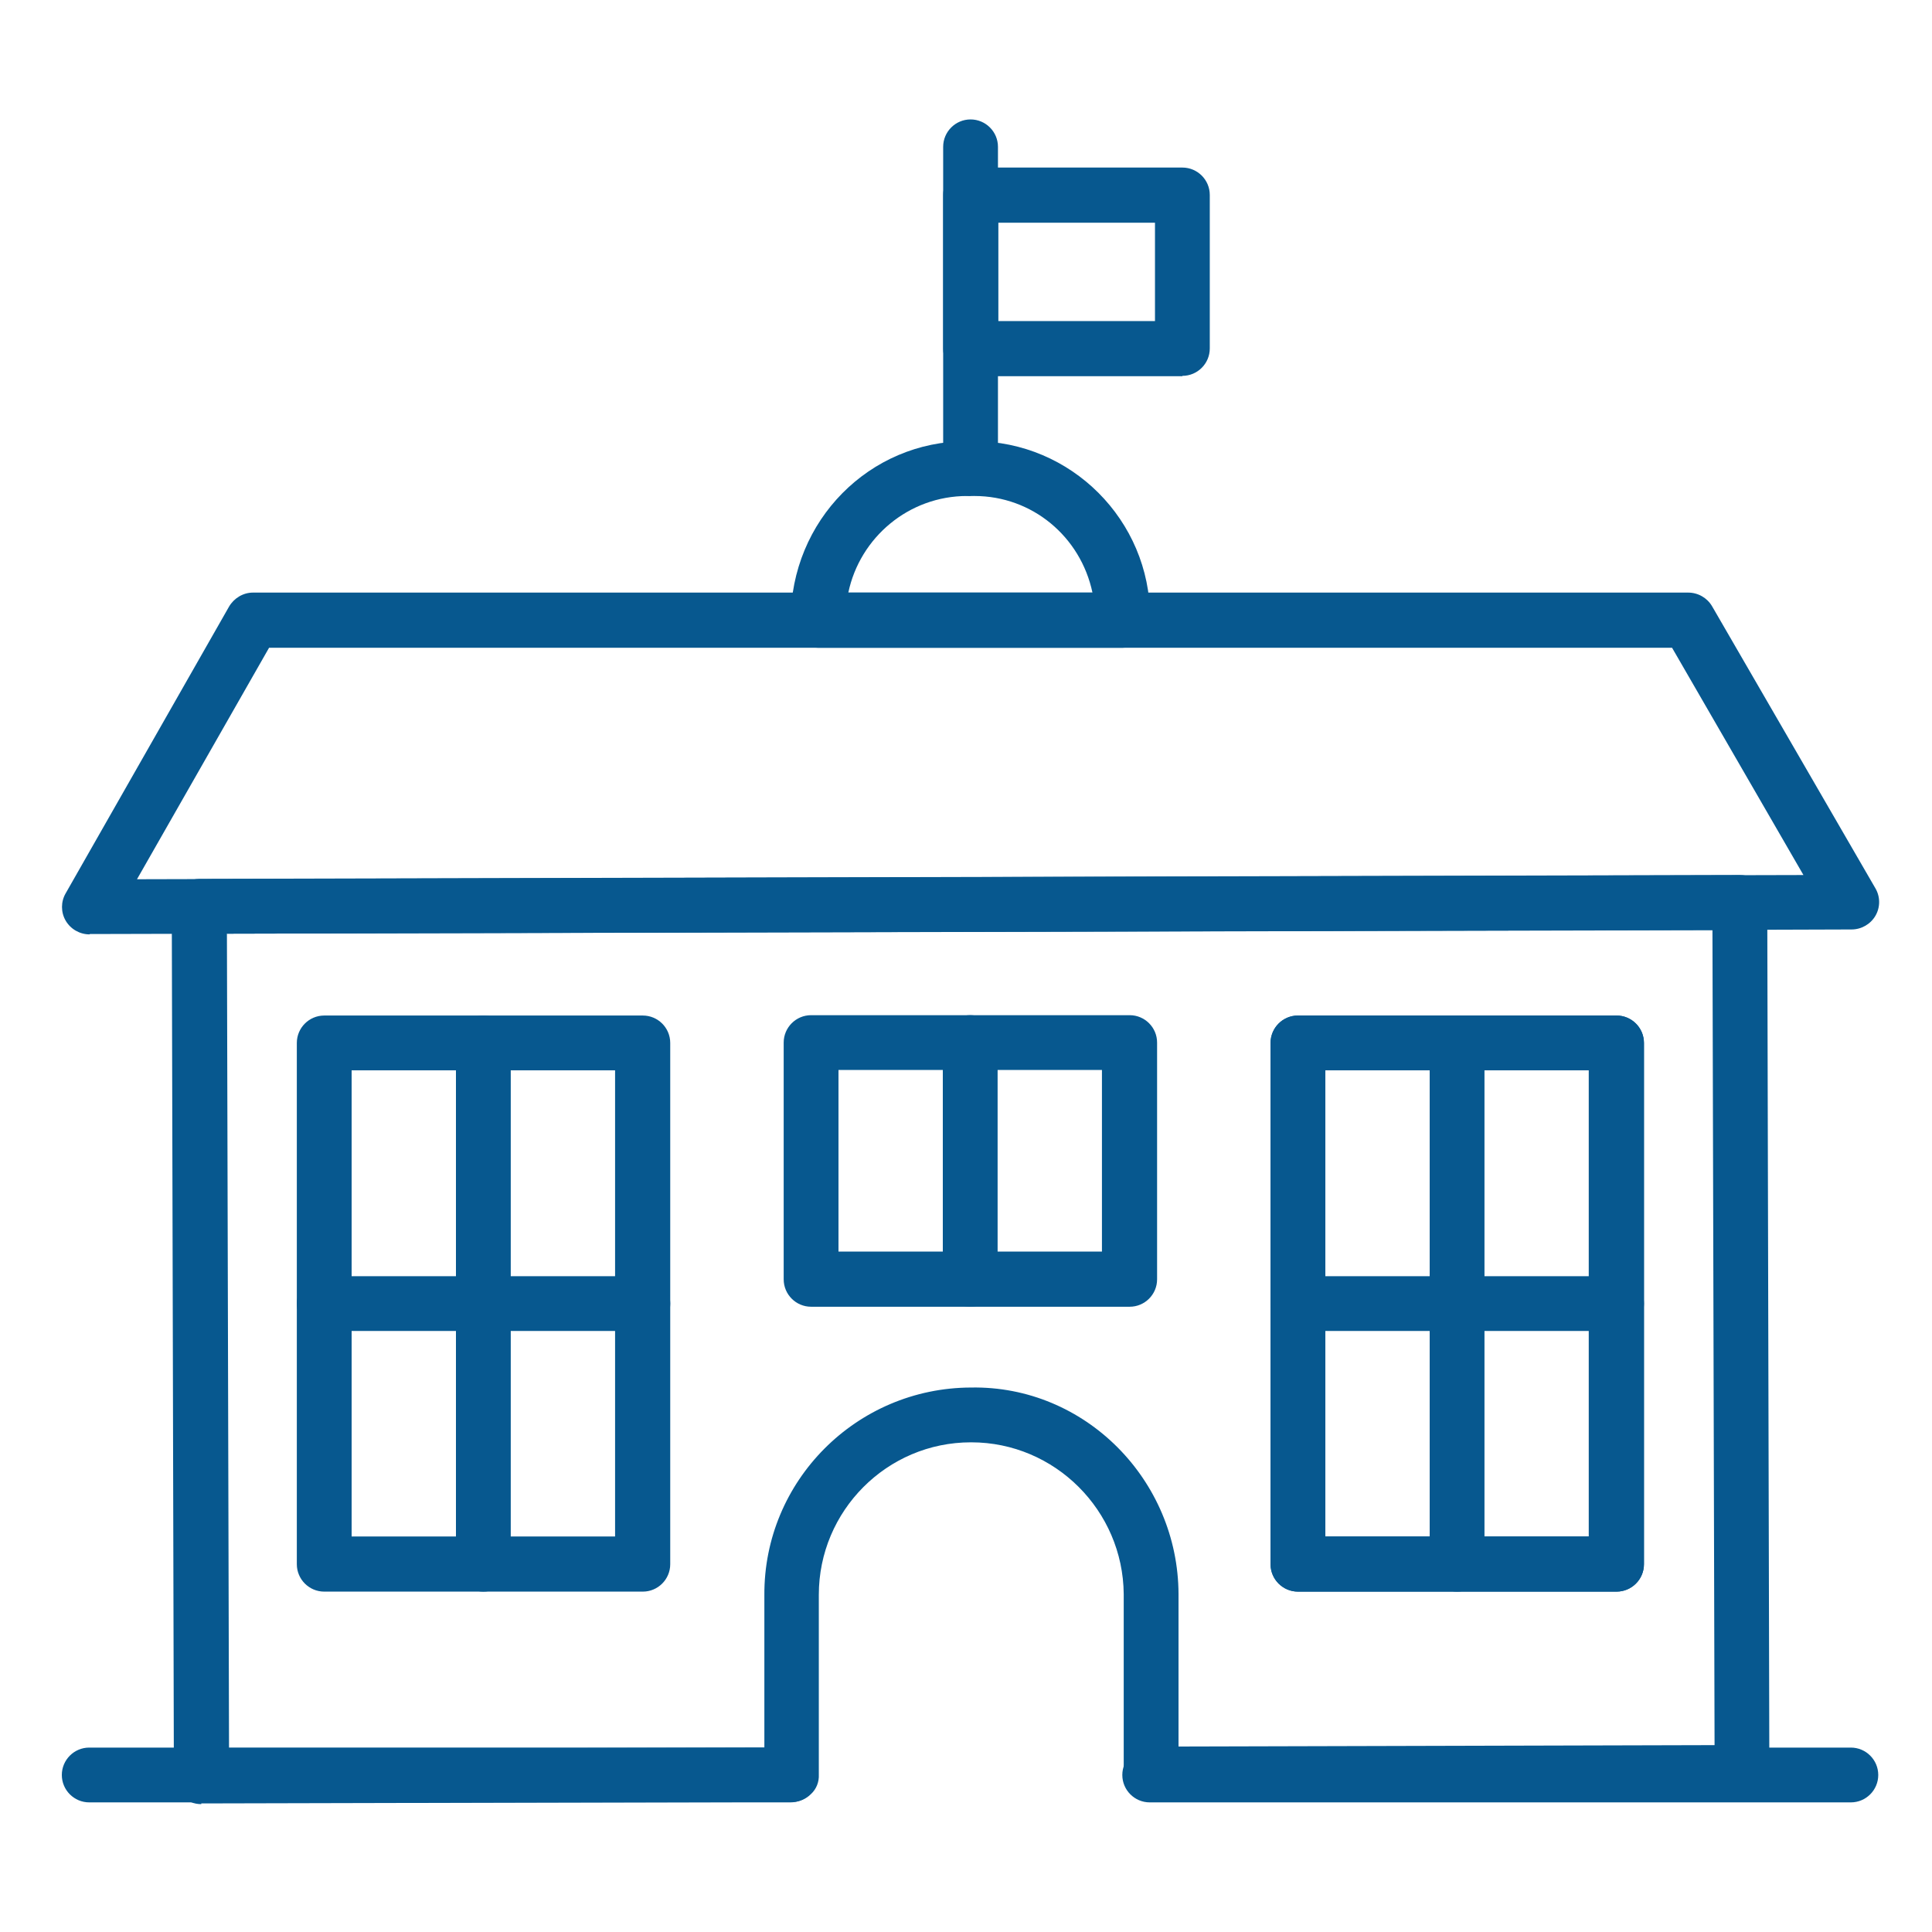 <?xml version="1.0" encoding="UTF-8"?> <svg xmlns="http://www.w3.org/2000/svg" id="Capa_1" data-name="Capa 1" viewBox="0 0 55 55"><defs><style> .cls-1 { fill: #07588f; } </style></defs><path class="cls-1" d="M5.73,51.36c-.21,0-.41-.08-.55-.23-.15-.15-.23-.35-.23-.55l-.06-24.77c0-.43,.35-.78,.78-.79l43.86-.11h0c.43,0,.78,.35,.78,.78l.06,24.77c0,.21-.08,.41-.23,.55-.15,.15-.34,.23-.55,.23l-16.82,.04h0c-.21,0-.41-.08-.55-.23-.15-.15-.23-.35-.23-.55v-5.12c-.02-2.38-1.96-4.32-4.34-4.32h-.01c-2.39,0-4.33,1.95-4.33,4.34v5.12c.01,.21-.07,.41-.22,.55-.15,.15-.34,.23-.55,.23l-16.81,.04h0Zm.73-24.77l.06,23.2,15.24-.04v-4.34c-.02-3.25,2.62-5.9,5.88-5.91,3.25-.06,5.9,2.63,5.91,5.88v4.34s15.26-.04,15.26-.04l-.06-23.2-42.3,.1Z"></path><path class="cls-1" d="M52.69,51.31h-19.96c-.43,0-.78-.35-.78-.78s.35-.78,.78-.78h19.96c.43,0,.78,.35,.78,.78s-.35,.78-.78,.78Z"></path><path class="cls-1" d="M22.5,51.31H2.54c-.43,0-.78-.35-.78-.78s.35-.78,.78-.78H22.5c.43,0,.78,.35,.78,.78s-.35,.78-.78,.78Z"></path><path class="cls-1" d="M18.3,45.31H9.23c-.43,0-.78-.35-.78-.78v-14.84c0-.43,.35-.78,.78-.78h9.07c.43,0,.78,.35,.78,.78v14.84c0,.43-.35,.78-.78,.78Zm-8.29-1.57h7.5v-13.27h-7.5v13.27Z"></path><path class="cls-1" d="M32.16,37.2h-9.07c-.43,0-.78-.35-.78-.78v-6.74c0-.43,.35-.78,.78-.78h9.07c.43,0,.78,.35,.78,.78v6.74c0,.43-.35,.78-.78,.78Zm-8.29-1.57h7.5v-5.17h-7.5v5.17Z"></path><path class="cls-1" d="M46.02,45.31h-9.07c-.43,0-.78-.35-.78-.78v-14.84c0-.43,.35-.78,.78-.78h9.07c.43,0,.78,.35,.78,.78v14.84c0,.43-.35,.78-.78,.78Zm-8.29-1.57h7.5v-13.27h-7.5v13.27Z"></path><path class="cls-1" d="M13.76,45.31c-.43,0-.78-.35-.78-.78v-14.84c0-.43,.35-.78,.78-.78s.78,.35,.78,.78v14.84c0,.43-.35,.78-.78,.78Z"></path><path class="cls-1" d="M18.3,37.89H9.23c-.43,0-.78-.35-.78-.78s.35-.78,.78-.78h9.07c.43,0,.78,.35,.78,.78s-.35,.78-.78,.78Z"></path><path class="cls-1" d="M46.02,45.31h-9.07c-.43,0-.78-.35-.78-.78v-14.84c0-.43,.35-.78,.78-.78h9.07c.43,0,.78,.35,.78,.78v14.84c0,.43-.35,.78-.78,.78Zm-8.29-1.57h7.5v-13.27h-7.5v13.27Z"></path><path class="cls-1" d="M41.48,45.31c-.43,0-.78-.35-.78-.78v-14.84c0-.43,.35-.78,.78-.78s.78,.35,.78,.78v14.84c0,.43-.35,.78-.78,.78Z"></path><path class="cls-1" d="M46.02,37.89h-9.07c-.43,0-.78-.35-.78-.78s.35-.78,.78-.78h9.07c.43,0,.78,.35,.78,.78s-.35,.78-.78,.78Z"></path><path class="cls-1" d="M27.62,37.2c-.43,0-.78-.35-.78-.78v-6.74c0-.43,.35-.78,.78-.78s.78,.35,.78,.78v6.74c0,.43-.35,.78-.78,.78Z"></path><path class="cls-1" d="M2.55,26.6c-.28,0-.54-.15-.68-.39-.14-.24-.14-.54,0-.78l4.65-8.16c.14-.24,.4-.4,.68-.4H48.06c.28,0,.54,.15,.68,.39l4.65,8.03c.14,.24,.14,.54,0,.78-.14,.24-.4,.39-.68,.39l-6.25,.02h0l-43.9,.11h0Zm43.9-.89h0ZM7.66,18.44l-3.76,6.59,47.44-.12-3.74-6.47H7.66Z"></path><path class="cls-1" d="M31.96,18.44h-8.67c-.43,0-.78-.35-.78-.78,0-2.85,2.25-5.1,5.01-5.1h.21c2.76,0,5.01,2.25,5.01,5.01,0,.43-.35,.87-.78,.87Zm-7.81-1.57h6.95c-.34-1.6-1.72-2.75-3.36-2.75h-.21c-1.66,0-3.05,1.18-3.38,2.75Z"></path><g><path class="cls-1" d="M33.66,10.71h-6.03c-.43,0-.78-.35-.78-.78V5.55c0-.43,.35-.78,.78-.78h6.03c.43,0,.78,.35,.78,.78v4.37c0,.43-.35,.78-.78,.78Zm-5.24-1.57h4.46v-2.8h-4.46v2.8Z"></path><path class="cls-1" d="M27.63,14.12c-.43,0-.78-.35-.78-.78V4.18c0-.43,.35-.78,.78-.78s.78,.35,.78,.78V13.33c0,.43-.35,.78-.78,.78Z"></path></g></svg> 